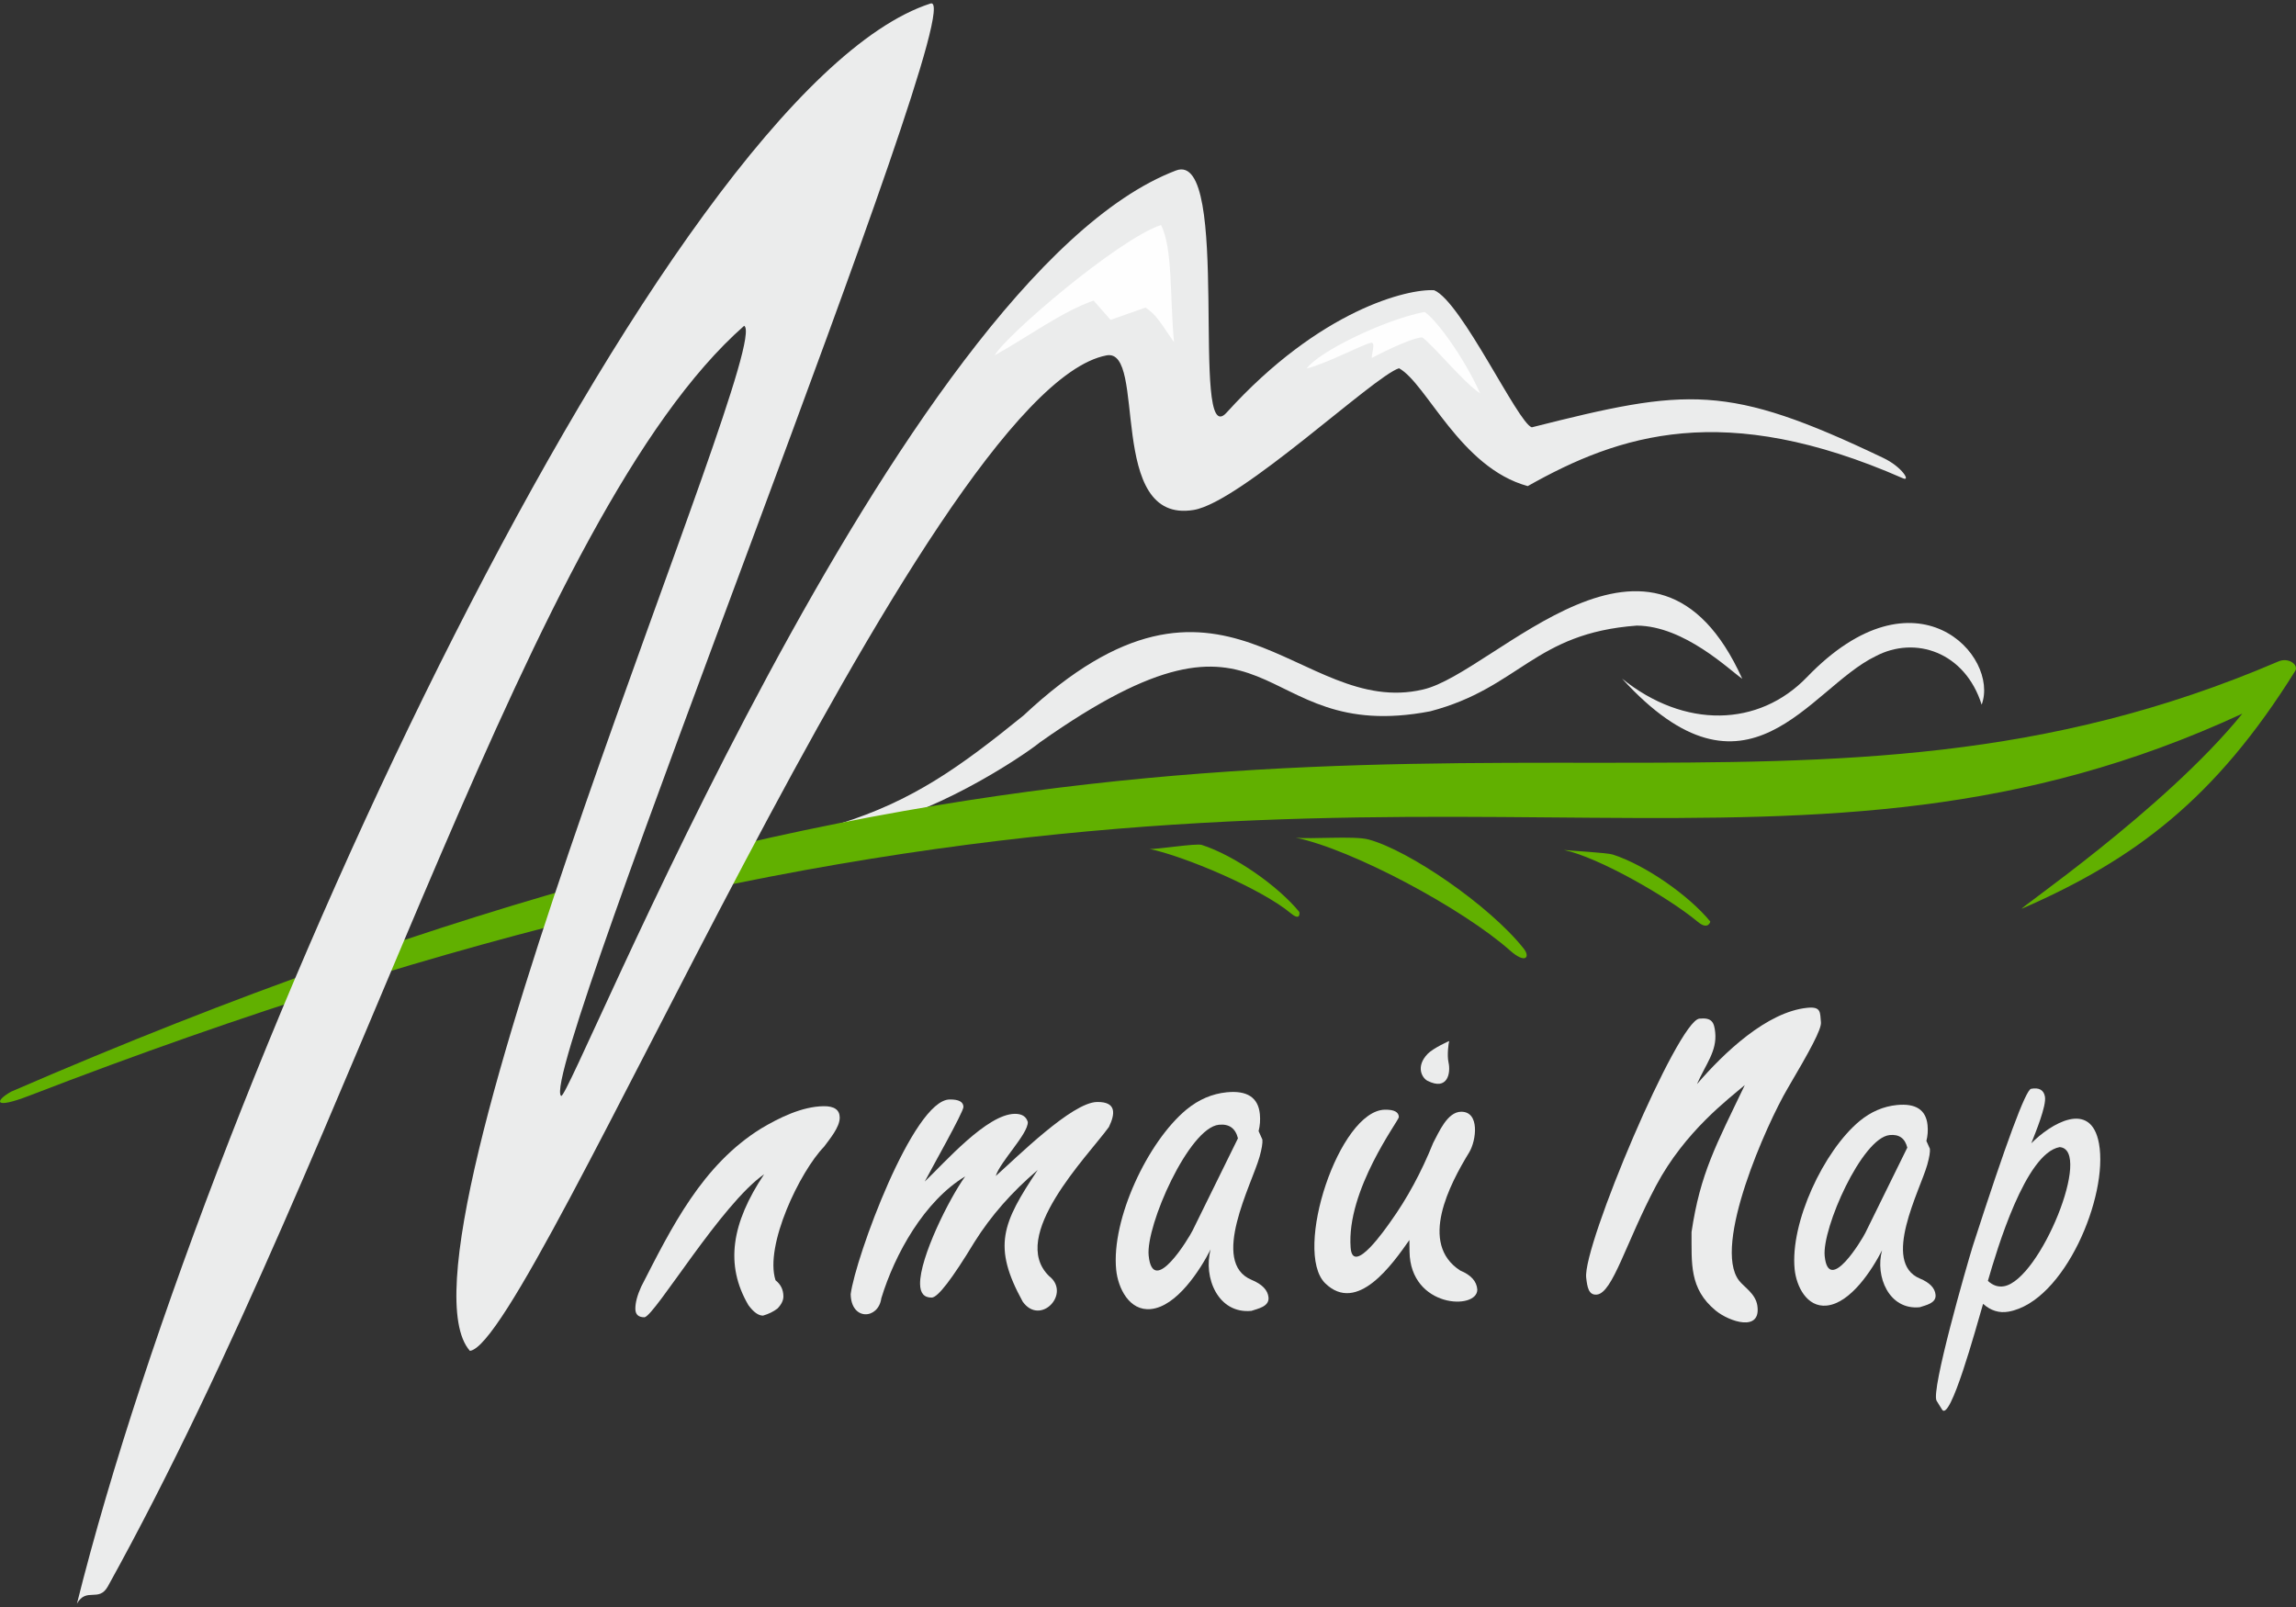 <?xml version="1.0" encoding="UTF-8"?> <svg xmlns="http://www.w3.org/2000/svg" xmlns:xlink="http://www.w3.org/1999/xlink" xmlns:xodm="http://www.corel.com/coreldraw/odm/2003" xml:space="preserve" width="100mm" height="70mm" version="1.1" style="shape-rendering:geometricPrecision; text-rendering:geometricPrecision; image-rendering:optimizeQuality; fill-rule:evenodd; clip-rule:evenodd" viewBox="0 0 10000 7000"><rect x="0" y="0" width="10000" height="7000" fill="#333333" stroke="none"/> <defs> <style type="text/css"> .fil2 {fill:#FEFEFE} .fil0 {fill:#EBECEC;fill-rule:nonzero} .fil1 {fill:#61B000;fill-rule:nonzero} </style> </defs> <g id="Слой_x0020_1">  <path class="fil0" d="M3315.26 4915.51c78.86,-46.99 177.8,-95.64 271.5,-96.97 46.58,-0.66 70.11,15.66 70.57,48.93 0.63,42.42 -43.89,94.15 -68.1,127.39 -105.2,108.22 -260.36,430.75 -211.45,582 22.42,17.45 33.84,40.55 34.25,69.41 0.25,17.73 -8.37,35.61 -25.85,53.62 -17.58,13.54 -38.49,23.81 -62.83,30.82 -19.92,0.28 -41.24,-14.96 -63.86,-45.7 -102.62,-175.29 -73.8,-356.68 68.55,-570 -186.28,129.26 -471.96,610.1 -520.38,622.94 -26.59,0.37 -40.08,-11.66 -40.43,-36.04 -0.38,-26.64 8.07,-58.9 25.24,-96.85 133.25,-260.44 266.24,-530.66 522.79,-689.55z"></path> <path class="fil0" d="M4027.68 5146.81c88.45,-84.39 270.67,-293.32 391.86,-295.01 31.04,-0.43 50.06,11.5 57.05,35.79 0.73,52.89 -119.47,170.77 -139.78,234.94 91.15,-80.41 331.66,-320.84 441.4,-322.35 85.35,-1.21 79.29,51.35 51.45,109.1 -94.28,129.39 -438.77,475.95 -260.44,649.22 97.21,75.66 -37.75,219.42 -114.9,111.45 -132.64,-241.42 -89.39,-341.64 65.14,-573.3 -111.8,94.76 -203.51,199.2 -275.13,313.35 -97.58,161.08 -159.65,241.82 -186.29,242.19 -33.26,0.48 -50.19,-19.24 -50.74,-59.16 -1.62,-115.06 126.61,-371.79 196.42,-468.64 -177.38,106.81 -306.31,337.34 -365.25,530.88 -12.59,92.79 -131.68,98.89 -133.37,-18.06 20.86,-159.39 271.68,-845.74 430.67,-847.96 39.96,-0.58 60.06,10.22 60.38,32.41 0.31,22.45 -141.66,272.87 -168.47,325.15z"></path> <path class="fil0" d="M6138.37 5401.6c-73.52,104.49 -226.87,324.34 -366.74,188.17 -140.94,-139.37 61.06,-753.38 260.58,-756.03 39.9,-0.55 60.08,10.24 60.38,32.41 0.2,14.58 -229.26,317.46 -210.02,568.99 9.64,125.2 156.17,-89.23 173.12,-112.79 72.92,-101.41 135.09,-216.55 186.51,-344.26 24.54,-45.6 60.99,-134.48 121.26,-135.37 82.43,-1.13 66.71,124.52 35.74,176.43 -85.65,139.85 -221.11,397.73 -39.37,515.24 46.86,19.32 71.68,46.68 74.4,82.7 1.24,91.02 -291.7,80.91 -295.16,-165.02l-0.7 -50.47z"></path> <path class="fil0" d="M8197.13 5446.29c-43.25,84.54 -136.88,230.35 -241.26,240.74 -86.37,8.58 -132.05,-84.02 -139.47,-158.32 -20.22,-203.75 126.92,-516.22 283.15,-645.7 49.4,-40.56 103.51,-63.74 162.27,-69.6 82.37,-8.17 126.83,21.02 133.46,87.66 2.34,23.54 0.66,46.45 -5.03,68.79l15.27 34.13c1.37,13.72 -2.28,36.84 -11.42,69.41 -31.16,111.08 -201.36,425.65 -31.82,496 42.33,17.56 64.96,41.05 67.86,70.46 3.7,37.18 -42.34,45.28 -68.82,54.34 -134.58,13.37 -195.14,-135 -164.19,-247.91zm109.9 -447.35c-9.98,-40.57 -35.53,-58.83 -76.69,-54.72 -120.75,11.89 -295.09,406.67 -283.1,526.94 17.01,171.4 163.2,-72.54 177.03,-100.76l182.76 -371.46z"></path> <path class="fil0" d="M5272.98 5442.05c-46.75,91.38 -147.96,249 -260.79,260.22 -93.37,9.29 -142.74,-90.81 -150.76,-171.13 -21.85,-220.24 137.19,-558 306.07,-697.97 53.4,-43.84 111.89,-68.9 175.41,-75.24 89.03,-8.82 137.1,22.73 144.26,94.77 2.54,25.44 0.72,50.21 -5.43,74.36l16.5 36.89c1.48,14.83 -2.46,39.81 -12.35,75.03 -33.67,120.07 -217.65,460.11 -34.39,536.15 45.76,18.98 70.22,44.37 73.36,76.16 3.99,40.19 -45.78,48.94 -74.4,58.74 -145.47,14.46 -210.93,-145.92 -177.48,-267.98zm118.8 -483.56c-10.79,-43.86 -38.41,-63.6 -82.91,-59.15 -130.52,12.85 -318.96,439.59 -306.01,569.6 18.39,185.27 176.41,-78.41 191.37,-108.92l197.55 -401.53z"></path> <path class="fil0" d="M8637.13 5679.44c-30.98,105.95 -143.34,517.8 -178.82,460.44l-23.66 -38.24c-26,-42.05 130.22,-585.03 157.14,-672.51 146.36,-453.38 231.15,-682.16 254.42,-686.36 34.95,-6.34 55.03,5.01 60.32,34.15 7.27,40.19 -41.67,157.76 -59.4,203.15 83.72,-84.82 259.81,-192.01 294.83,1.21 41.48,229.11 -150.49,688.14 -393.46,732.08 -40.74,7.38 -77.86,-3.91 -111.37,-33.92zm20.96 -100.01c21.7,20.11 45.12,27.92 70.37,23.35 157.09,-28.49 388.01,-596.46 241.95,-605.98 -148.93,27 -273.19,447.34 -312.32,582.63z"></path> <path class="fil0" d="M7870.33 2949.24c-210.37,218.46 -533.81,225.93 -805.72,6.62 547.17,601.01 813.32,43.85 1103.42,-96.89 173.45,-91.92 390.65,-18.73 462.89,210.58 79.28,-212.55 -285.98,-613.15 -760.59,-120.31z"></path> <path class="fil0" d="M7588.22 2956.68c-383.87,-849.73 -1077.28,-24.48 -1389.9,46.67 -543.56,128.51 -870.16,-701.84 -1740.31,113.11 -277.14,224.87 -482.83,372.26 -800.61,471.55 -64.99,20.31 19.04,26.02 73.69,18.94 312.43,-40.54 717.83,-308.02 799.08,-373.98 1045.26,-737.62 908.35,17 1699.07,-134.59 390.21,-102.44 451.32,-340.41 899.82,-373.28 206.93,1.33 402.91,193.1 459.16,231.58z"></path> <path class="fil1" d="M9996.82 2922.07c15.37,-24.68 -27.87,-60.39 -73.11,-40.99 -2028.34,870.22 -3563.32,27.31 -6875.98,839.44l0 160.53c3326.92,-713.66 4790.51,120.53 6718.55,-772.44 -341.5,421.12 -1000.3,867.11 -958.68,848.93 487.34,-212.97 840.45,-475.41 1189.22,-1035.47zm-7321.72 894.99c-773.25,210.48 -1639.87,510.2 -2626.32,937.97 -69.62,39.02 -81.66,79.67 78.44,17.86 956.33,-369.35 1797.72,-627.3 2547.88,-807.19l0 -148.64z"></path> <path class="fil1" d="M5642.9 3648.7c247.54,51.27 727.58,308.6 933.99,491.75 67.32,59.73 88.97,28.81 59.62,-8.27 -147.38,-186.45 -500.15,-428.81 -676.58,-475.64 -62.68,-16.61 -253.84,-0.13 -317.03,-7.84zm-636.49 49.17c148.83,30.82 484.61,171.31 615.08,279.94 45.47,37.8 37.69,-5.25 37.69,-5.25 -93.04,-113.96 -283.03,-246.53 -424.84,-292.09 -25.25,-8.11 -200.92,20.7 -227.93,17.4zm1804.88 4.56c148.83,30.81 452.87,204.41 583.33,313.04 45.46,37.81 54.54,-1.05 54.54,-1.05 -93.05,-113.96 -283.03,-246.53 -424.84,-292.09 -25.25,-8.11 -186.03,-16.61 -213.03,-19.9z"></path> <path class="fil0" d="M335.18 6985.34c583.57,-2337.29 2564.41,-6597.13 3717.55,-6970.04 198.87,-64.3 -1720.32,4668.35 -1608.82,4758.47 38,30.74 1470.38,-3571.76 2677.82,-4031.04 246.13,-93.61 57.47,1234.76 220.38,1054.84 407.1,-449.63 790.81,-540.54 904.35,-533.32 119.23,50.19 364.04,577.36 425.07,597.17 678.19,-171.41 849.83,-192.17 1531.27,133.48 81.62,38.98 120.37,103.85 85.23,88.44 -779.28,-342.03 -1235.19,-190.95 -1634.11,34.1 -294.08,-80.31 -439.71,-446.52 -560.57,-513.35 -110.2,34.75 -689.17,582.84 -893.91,617.16 -383.75,64.31 -201.04,-707.32 -380.2,-673.19 -784.74,149.4 -2501.91,4307.59 -2772.64,4336.16 -394.49,-446.22 1328.69,-4388.98 1194.5,-4465.04 -933.82,821.06 -1678.55,3517.89 -2771.1,5490.62 -39.77,71.79 -93.37,2.33 -134.82,75.54z"></path> <path class="fil2" d="M4332.57 1547.54c44.52,-82.78 533.73,-503.21 723.98,-567.55 51.52,98.16 38.41,314.43 56.74,510.42 -51.68,-72.18 -73.69,-118.82 -124.34,-150.54l-152.03 53.46c-24.62,-28.02 -49.21,-56.04 -73.82,-84.06 -137.99,48.05 -287.02,158.85 -430.53,238.27z"></path> <path class="fil2" d="M5691.41 1605.12c47.72,-69.92 332.87,-211.41 513.35,-246.44 48.8,31.75 167.7,190.82 242.15,355.09 -77.25,-51.6 -199.65,-205.65 -252.59,-244.27 -59.4,4.04 -218.52,89.29 -218.52,89.29 -7.36,-0.06 19.4,-71.33 -4.79,-65.78 -40.18,9.23 -191.43,89.89 -279.6,112.11z"></path> <path class="fil0" d="M6217.17 4707.82c-22.56,-11.47 -53.15,-61.15 0.98,-117.43 23.23,-24.17 94.52,-57.11 93.73,-55.38 -2.61,5.76 -10.16,61.52 -3.1,92.4 10.39,45.53 -2.91,125.47 -91.61,80.41z"></path> <path class="fil0" d="M7599.4 4726.37c-70.25,60.2 -260.58,201.44 -386.2,437.6 -132.21,248.54 -189.02,468.43 -258.44,475.2 -36.27,3.54 -41.72,-34.22 -46.26,-73.59 -15.92,-138.08 398.65,-1119.21 492.98,-1128.46 54.45,-5.34 64.58,15.51 69.02,60.88 7.98,81.42 -42.27,138.95 -79.49,224.29 117.44,-136.42 304.57,-315.15 481.28,-332.47 60.48,-5.93 54.49,20.79 58.64,63.15 2.97,30.24 -48.88,124.71 -145.73,289.23 -89.6,152.22 -327.73,683.37 -211.15,835.69 21.54,28.14 71.93,56.86 79.82,108.73 17.95,117.97 -122.83,70.19 -181.09,22.35 -116.58,-95.74 -104.48,-207.6 -105.45,-342.17 37.94,-255.91 107.23,-379.71 232.07,-640.43z"></path> </g> </svg> 